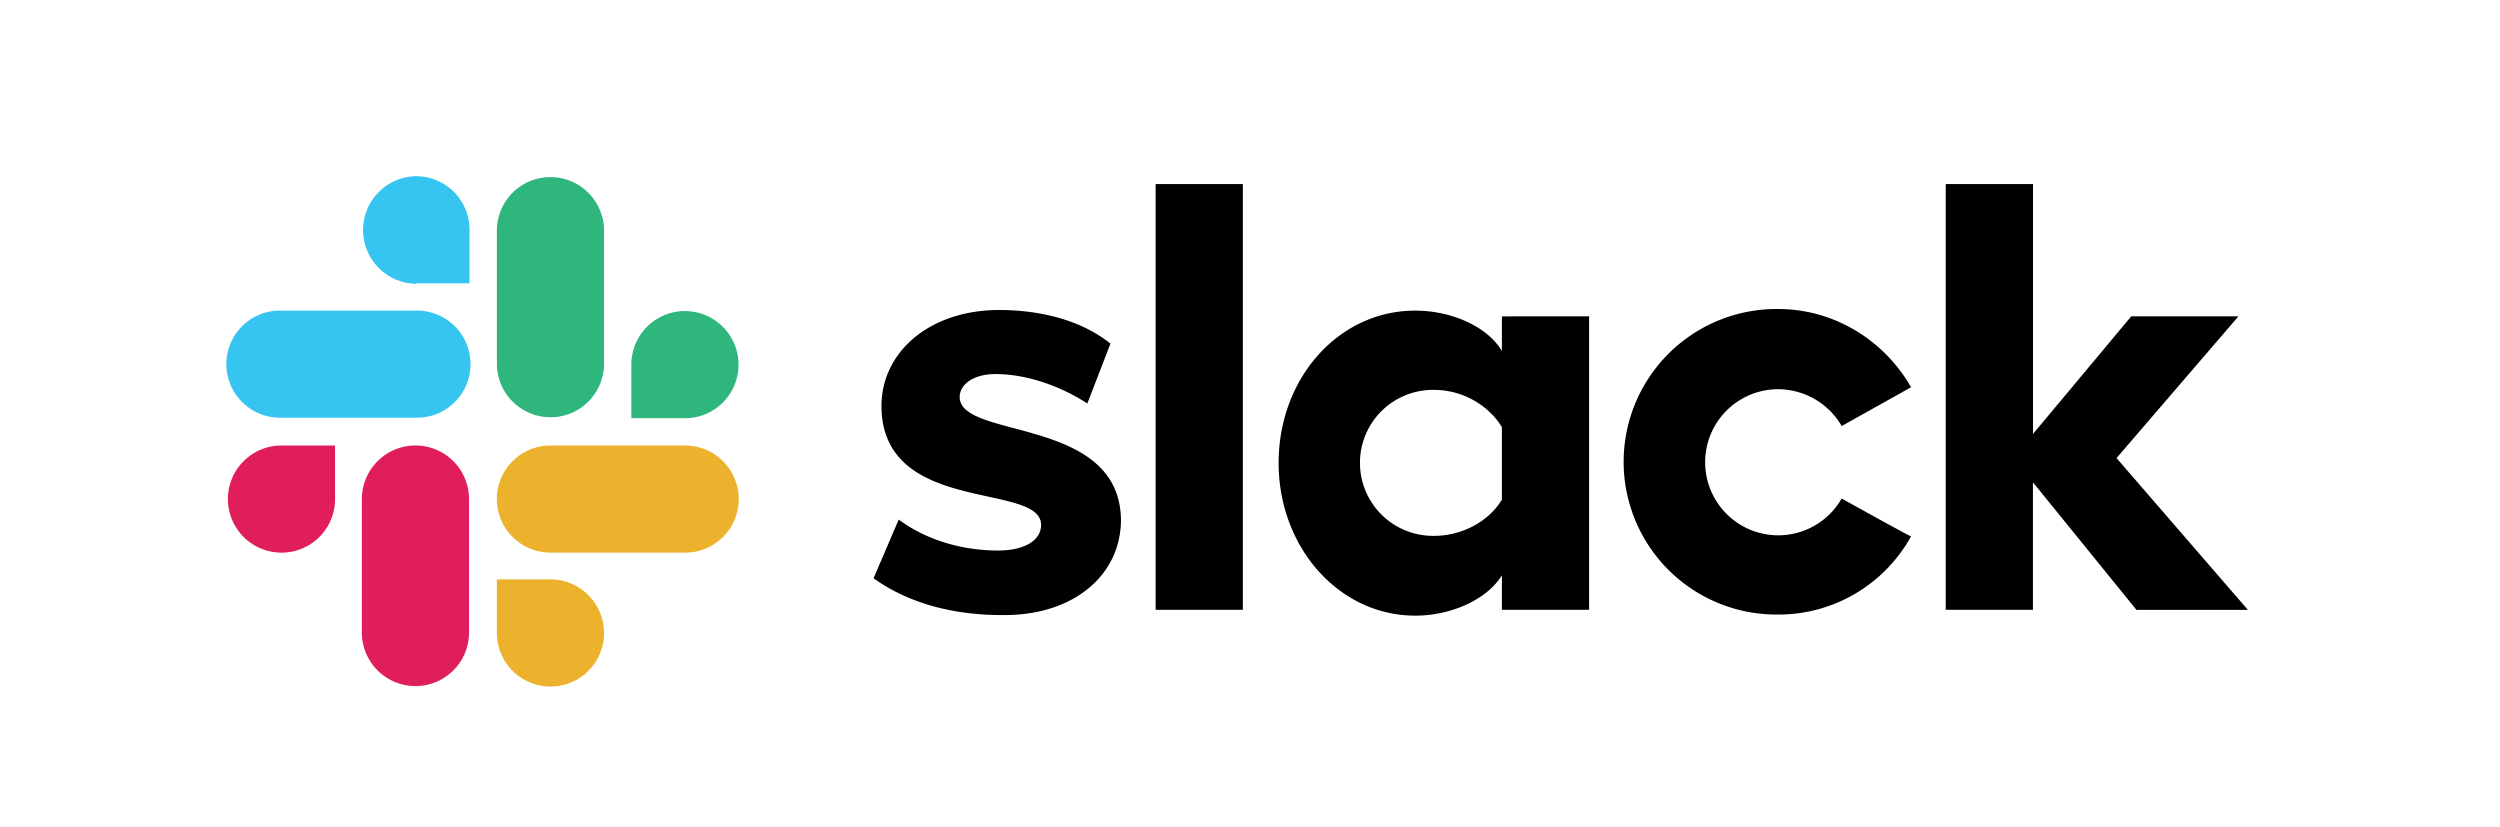 <svg xmlns="http://www.w3.org/2000/svg" width="124" height="41" fill="none" viewBox="0 0 124 41"><g clip-path="url(#a)"><path fill="#000" d="m43.327 28.686 1.25-2.917c1.356 1.016 3.154 1.537 4.925 1.537 1.305 0 2.137-.495 2.137-1.277-.026-2.134-7.843-.468-7.918-5.833-.03-2.733 2.394-4.82 5.833-4.82 2.033 0 4.065.495 5.524 1.667l-1.146 2.969c-1.329-.86-2.996-1.458-4.56-1.458-1.068 0-1.772.495-1.772 1.145.026 2.11 7.918.937 8 6.068 0 2.782-2.371 4.739-5.758 4.739-2.502.026-4.77-.572-6.515-1.826m48.022-3.958a3.623 3.623 0 0 1-4.95 1.35 3.625 3.625 0 0 1-1.342-4.95 3.623 3.623 0 0 1 3.14-1.817 3.67 3.67 0 0 1 3.152 1.826l3.44-1.924c-1.305-2.291-3.778-3.88-6.592-3.88a7.588 7.588 0 0 0-7.079 4.659 7.574 7.574 0 0 0 4.153 9.943c.929.376 1.924.564 2.926.553a7.511 7.511 0 0 0 6.592-3.88c.025.053-3.44-1.874-3.44-1.874v-.006ZM57.319 9.129h4.326v21.117H57.32V9.129Zm39.19 0v21.117h4.324V23.92l5.134 6.328h5.528l-6.515-7.527 6.046-7.03h-5.317l-4.872 5.833V9.129h-4.329ZM74.494 24.782c-.625 1.043-1.928 1.796-3.36 1.796a3.624 3.624 0 0 1-3.68-3.62 3.619 3.619 0 0 1 3.68-3.619c1.458 0 2.735.807 3.36 1.849v3.594Zm0-9.09v1.72c-.704-1.198-2.475-2.005-4.3-2.005-3.804 0-6.774 3.359-6.774 7.552s2.996 7.577 6.774 7.577c1.828 0 3.596-.833 4.3-2.005v1.715h4.325V15.69l-4.325.002Z"/><path fill="#E01E5A" d="M16.619 24.754a2.655 2.655 0 0 1-3.176 2.606 2.659 2.659 0 0 1-1.939-3.62 2.657 2.657 0 0 1 2.454-1.643h2.66v2.657Zm1.33 0a2.657 2.657 0 1 1 5.315 0v6.667a2.656 2.656 0 0 1-2.658 2.608 2.659 2.659 0 0 1-2.658-2.608v-6.667Z"/><path fill="#36C5F0" d="M20.631 14.078a2.672 2.672 0 0 1-2.622-2.67A2.668 2.668 0 0 1 20.63 8.74a2.654 2.654 0 0 1 2.659 2.656v2.656H20.63v.027Zm0 1.327a2.66 2.66 0 0 1 2.707 2.656 2.655 2.655 0 0 1-2.707 2.657h-6.7a2.66 2.66 0 0 1-2.498-3.684 2.659 2.659 0 0 1 2.499-1.629h6.7Z"/><path fill="#2EB67D" d="M31.315 18.088a2.655 2.655 0 0 1 3.177-2.607 2.66 2.66 0 0 1 2.088 2.089 2.656 2.656 0 0 1-2.61 3.174h-2.655v-2.656Zm-1.355 0a2.656 2.656 0 0 1-2.658 2.608 2.66 2.66 0 0 1-2.657-2.608v-6.696a2.656 2.656 0 0 1 2.657-2.608 2.66 2.66 0 0 1 2.658 2.608v6.696Z"/><path fill="#ECB22E" d="M27.303 28.738a2.66 2.66 0 0 1 2.607 3.175 2.656 2.656 0 0 1-3.625 1.936 2.658 2.658 0 0 1-1.64-2.454v-2.657h2.658Zm0-1.328a2.659 2.659 0 0 1-2.659-2.656 2.656 2.656 0 0 1 2.659-2.657h6.667a2.66 2.66 0 0 1 2.671 2.644 2.656 2.656 0 0 1-2.645 2.67h-6.693Z"/></g><defs><clipPath id="a"><path fill="#fff" d="M0 0h101v26H0z" transform="translate(11 8.333)"/></clipPath></defs></svg>